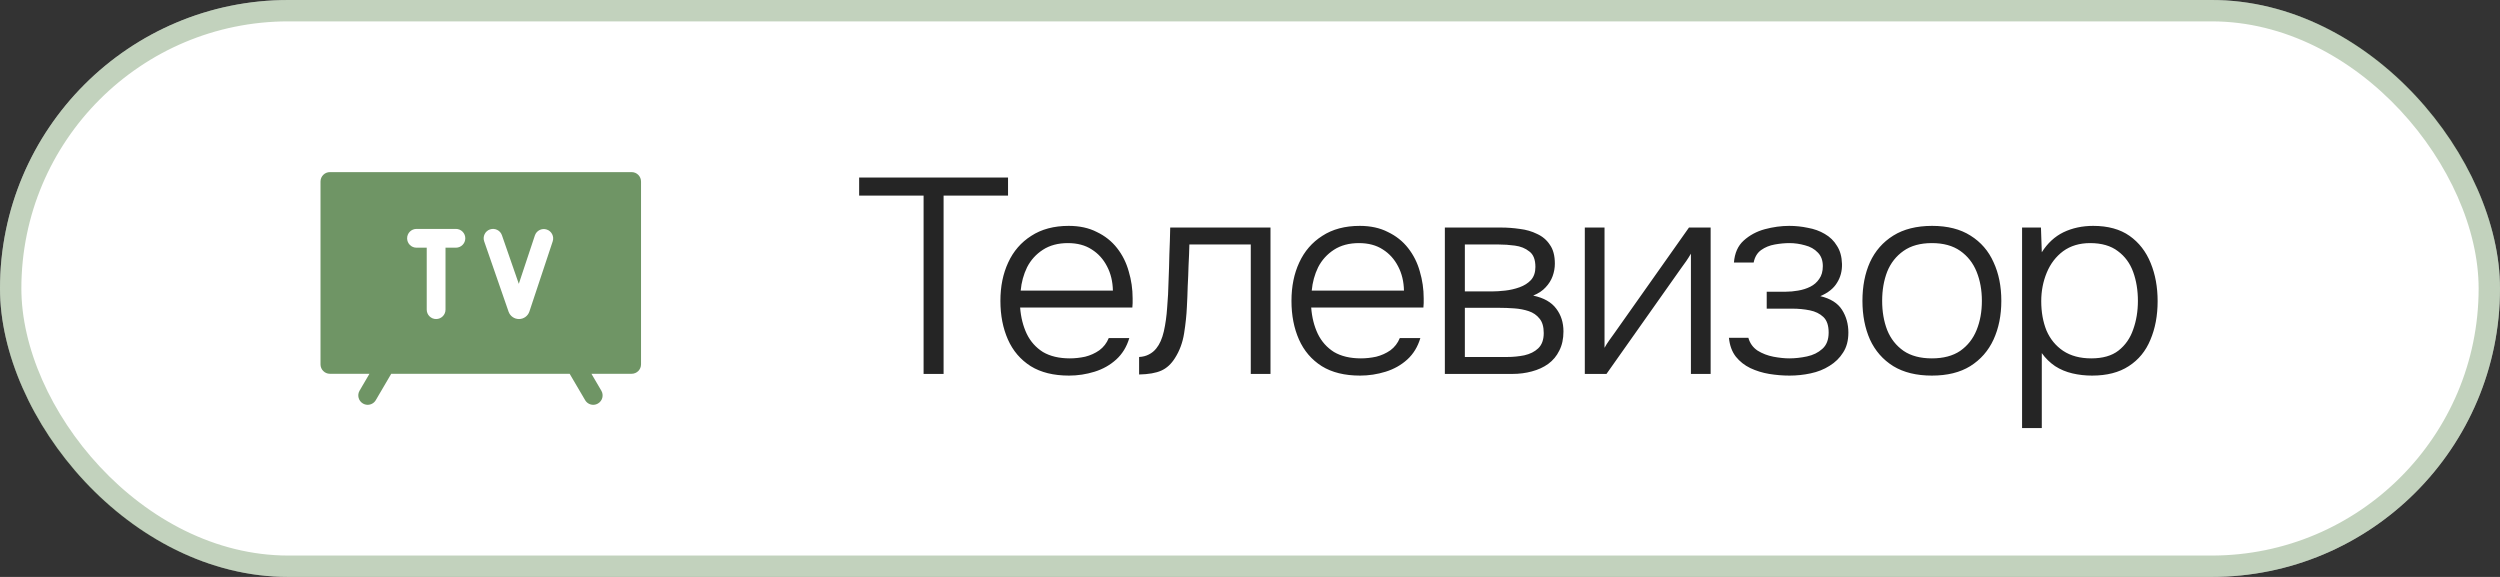 <?xml version="1.0" encoding="UTF-8"?> <svg xmlns="http://www.w3.org/2000/svg" width="117" height="27" viewBox="0 0 117 27" fill="none"><rect x="0" y="0" width="117" height="27" fill="#333333" stroke="none"/><rect width="117" height="27" rx="13.5" fill="white"></rect><rect x="0.5" y="0.5" width="116" height="26" rx="13" stroke="#56834A" stroke-opacity="0.36"></rect><path d="M29.561 8.055H15.439C15.197 8.055 15 8.252 15 8.495V17.054C15 17.296 15.197 17.493 15.439 17.493H17.291L16.828 18.283C16.706 18.492 16.776 18.762 16.985 18.884C17.055 18.925 17.132 18.945 17.207 18.945C17.358 18.945 17.505 18.867 17.587 18.727L18.31 17.493H26.66L27.384 18.727C27.466 18.867 27.613 18.945 27.763 18.945C27.839 18.945 27.915 18.925 27.985 18.884C28.195 18.762 28.265 18.492 28.142 18.283L27.679 17.493H29.561C29.803 17.493 30 17.296 30 17.054V8.495C30 8.252 29.803 8.055 29.561 8.055ZM21.336 11.592H20.85V14.492C20.85 14.735 20.653 14.931 20.41 14.931C20.168 14.931 19.971 14.735 19.971 14.492V11.592H19.492C19.249 11.592 19.053 11.395 19.053 11.152C19.053 10.91 19.249 10.713 19.492 10.713H21.336C21.579 10.713 21.776 10.91 21.776 11.152C21.776 11.395 21.579 11.592 21.336 11.592ZM25.866 11.297L24.776 14.579C24.775 14.58 24.775 14.581 24.775 14.582C24.704 14.79 24.51 14.93 24.291 14.931C24.29 14.931 24.288 14.931 24.287 14.931C24.07 14.931 23.875 14.794 23.802 14.589C23.802 14.588 23.802 14.587 23.801 14.586L22.66 11.296C22.58 11.067 22.701 10.817 22.93 10.737C23.16 10.658 23.41 10.779 23.49 11.008L24.28 13.284L25.032 11.02C25.109 10.79 25.357 10.665 25.588 10.742C25.818 10.818 25.943 11.067 25.866 11.297Z" fill="#56834A" fill-opacity="0.85"></path><path d="M43.224 17.5V9.154H40.208V8.309H47.176V9.154H44.16V17.5H43.224ZM50.03 17.578C49.311 17.578 48.713 17.431 48.236 17.136C47.76 16.833 47.404 16.417 47.17 15.888C46.936 15.359 46.819 14.757 46.819 14.081C46.819 13.405 46.941 12.807 47.183 12.287C47.426 11.758 47.785 11.342 48.262 11.039C48.739 10.727 49.324 10.571 50.017 10.571C50.52 10.571 50.958 10.666 51.33 10.857C51.712 11.039 52.028 11.29 52.279 11.611C52.531 11.932 52.712 12.296 52.825 12.703C52.947 13.11 53.007 13.531 53.007 13.964C53.007 14.042 53.007 14.116 53.007 14.185C53.007 14.254 53.003 14.324 52.994 14.393H47.742C47.777 14.852 47.881 15.264 48.054 15.628C48.227 15.983 48.479 16.265 48.808 16.473C49.146 16.672 49.566 16.772 50.069 16.772C50.303 16.772 50.541 16.746 50.784 16.694C51.027 16.633 51.248 16.534 51.447 16.395C51.647 16.248 51.794 16.057 51.889 15.823H52.851C52.73 16.23 52.526 16.564 52.24 16.824C51.954 17.084 51.616 17.275 51.226 17.396C50.836 17.517 50.438 17.578 50.03 17.578ZM47.768 13.6H52.084C52.075 13.175 51.984 12.798 51.811 12.469C51.638 12.131 51.4 11.867 51.096 11.676C50.793 11.477 50.42 11.377 49.978 11.377C49.519 11.377 49.129 11.481 48.808 11.689C48.487 11.897 48.24 12.17 48.067 12.508C47.903 12.846 47.803 13.21 47.768 13.6ZM53.31 17.526V16.707C53.484 16.698 53.635 16.659 53.765 16.59C53.904 16.521 54.021 16.425 54.116 16.304C54.272 16.113 54.389 15.849 54.467 15.511C54.545 15.164 54.597 14.792 54.623 14.393C54.658 13.986 54.68 13.574 54.688 13.158C54.706 12.733 54.719 12.313 54.727 11.897C54.745 11.472 54.758 11.056 54.766 10.649H59.459V17.5H58.536V11.442H55.663C55.655 11.771 55.642 12.101 55.624 12.43C55.616 12.751 55.603 13.071 55.585 13.392C55.577 13.713 55.564 14.038 55.546 14.367C55.529 14.748 55.486 15.16 55.416 15.602C55.347 16.035 55.204 16.421 54.987 16.759C54.814 17.036 54.602 17.231 54.35 17.344C54.099 17.457 53.752 17.517 53.31 17.526ZM63.651 17.578C62.932 17.578 62.334 17.431 61.858 17.136C61.381 16.833 61.026 16.417 60.791 15.888C60.557 15.359 60.441 14.757 60.441 14.081C60.441 13.405 60.562 12.807 60.804 12.287C61.047 11.758 61.407 11.342 61.883 11.039C62.36 10.727 62.945 10.571 63.639 10.571C64.141 10.571 64.579 10.666 64.951 10.857C65.333 11.039 65.649 11.29 65.9 11.611C66.152 11.932 66.334 12.296 66.447 12.703C66.568 13.11 66.629 13.531 66.629 13.964C66.629 14.042 66.629 14.116 66.629 14.185C66.629 14.254 66.624 14.324 66.615 14.393H61.364C61.398 14.852 61.502 15.264 61.675 15.628C61.849 15.983 62.1 16.265 62.429 16.473C62.767 16.672 63.188 16.772 63.691 16.772C63.925 16.772 64.163 16.746 64.406 16.694C64.648 16.633 64.869 16.534 65.069 16.395C65.268 16.248 65.415 16.057 65.51 15.823H66.472C66.351 16.23 66.147 16.564 65.862 16.824C65.576 17.084 65.237 17.275 64.847 17.396C64.457 17.517 64.059 17.578 63.651 17.578ZM61.389 13.6H65.706C65.697 13.175 65.606 12.798 65.433 12.469C65.259 12.131 65.021 11.867 64.718 11.676C64.414 11.477 64.041 11.377 63.599 11.377C63.14 11.377 62.75 11.481 62.429 11.689C62.109 11.897 61.862 12.17 61.688 12.508C61.524 12.846 61.424 13.21 61.389 13.6ZM67.619 17.5V10.649H70.258C70.544 10.649 70.834 10.671 71.129 10.714C71.424 10.749 71.692 10.827 71.935 10.948C72.186 11.061 72.386 11.23 72.533 11.455C72.689 11.672 72.767 11.966 72.767 12.339C72.767 12.538 72.732 12.733 72.663 12.924C72.594 13.115 72.485 13.288 72.338 13.444C72.199 13.6 72.004 13.73 71.753 13.834C72.247 13.938 72.607 14.142 72.832 14.445C73.057 14.74 73.17 15.095 73.17 15.511C73.17 15.858 73.105 16.157 72.975 16.408C72.854 16.659 72.68 16.867 72.455 17.032C72.238 17.188 71.983 17.305 71.688 17.383C71.402 17.461 71.099 17.5 70.778 17.5H67.619ZM68.555 16.707H70.531C70.808 16.707 71.077 16.681 71.337 16.629C71.606 16.568 71.822 16.46 71.987 16.304C72.16 16.139 72.247 15.901 72.247 15.589C72.247 15.294 72.182 15.069 72.052 14.913C71.922 14.748 71.753 14.631 71.545 14.562C71.337 14.493 71.112 14.449 70.869 14.432C70.626 14.415 70.397 14.406 70.18 14.406H68.555V16.707ZM68.555 13.639H69.803C69.994 13.639 70.206 13.626 70.44 13.6C70.674 13.574 70.899 13.522 71.116 13.444C71.333 13.366 71.51 13.253 71.649 13.106C71.788 12.95 71.857 12.746 71.857 12.495C71.857 12.148 71.762 11.906 71.571 11.767C71.389 11.62 71.164 11.529 70.895 11.494C70.635 11.459 70.384 11.442 70.141 11.442H68.555V13.639ZM74.169 17.5V10.649H75.092V16.278C75.153 16.165 75.227 16.048 75.313 15.927C75.409 15.797 75.487 15.689 75.547 15.602L79.044 10.649H80.058V17.5H79.135V11.871C79.066 11.992 78.992 12.109 78.914 12.222C78.836 12.335 78.758 12.443 78.68 12.547L75.183 17.5H74.169ZM83.748 17.578C83.436 17.578 83.12 17.552 82.799 17.5C82.487 17.448 82.192 17.357 81.915 17.227C81.646 17.097 81.421 16.919 81.239 16.694C81.057 16.46 80.949 16.165 80.914 15.81H81.824C81.893 16.061 82.036 16.261 82.253 16.408C82.478 16.547 82.725 16.642 82.994 16.694C83.271 16.746 83.518 16.772 83.735 16.772C84.004 16.772 84.281 16.742 84.567 16.681C84.853 16.62 85.091 16.503 85.282 16.33C85.481 16.157 85.581 15.901 85.581 15.563C85.581 15.234 85.499 14.991 85.334 14.835C85.169 14.679 84.957 14.575 84.697 14.523C84.437 14.471 84.164 14.445 83.878 14.445H82.682V13.652H83.579C83.761 13.652 83.952 13.635 84.151 13.6C84.359 13.565 84.55 13.505 84.723 13.418C84.896 13.331 85.035 13.21 85.139 13.054C85.252 12.898 85.308 12.699 85.308 12.456C85.308 12.187 85.23 11.975 85.074 11.819C84.918 11.654 84.719 11.542 84.476 11.481C84.233 11.412 83.991 11.377 83.748 11.377C83.531 11.377 83.302 11.399 83.059 11.442C82.816 11.485 82.604 11.572 82.422 11.702C82.24 11.832 82.123 12.027 82.071 12.287H81.148C81.183 11.845 81.334 11.503 81.603 11.26C81.88 11.009 82.21 10.831 82.591 10.727C82.981 10.623 83.362 10.571 83.735 10.571C84.03 10.571 84.32 10.601 84.606 10.662C84.901 10.714 85.165 10.809 85.399 10.948C85.642 11.087 85.832 11.273 85.971 11.507C86.118 11.732 86.196 12.014 86.205 12.352C86.214 12.681 86.136 12.976 85.971 13.236C85.815 13.496 85.555 13.704 85.191 13.86C85.668 13.973 86.006 14.185 86.205 14.497C86.404 14.809 86.504 15.164 86.504 15.563C86.504 15.936 86.422 16.248 86.257 16.499C86.101 16.75 85.889 16.958 85.62 17.123C85.36 17.288 85.065 17.405 84.736 17.474C84.415 17.543 84.086 17.578 83.748 17.578ZM90.412 17.578C89.693 17.578 89.091 17.431 88.606 17.136C88.12 16.833 87.756 16.417 87.513 15.888C87.279 15.359 87.162 14.757 87.162 14.081C87.162 13.396 87.279 12.794 87.513 12.274C87.756 11.745 88.12 11.329 88.606 11.026C89.091 10.723 89.698 10.571 90.425 10.571C91.145 10.571 91.743 10.723 92.219 11.026C92.705 11.329 93.064 11.745 93.299 12.274C93.541 12.794 93.662 13.396 93.662 14.081C93.662 14.757 93.541 15.359 93.299 15.888C93.056 16.417 92.692 16.833 92.207 17.136C91.73 17.431 91.132 17.578 90.412 17.578ZM90.412 16.772C90.95 16.772 91.392 16.655 91.739 16.421C92.085 16.178 92.341 15.853 92.505 15.446C92.67 15.039 92.752 14.584 92.752 14.081C92.752 13.578 92.67 13.123 92.505 12.716C92.341 12.309 92.085 11.984 91.739 11.741C91.392 11.498 90.95 11.377 90.412 11.377C89.875 11.377 89.433 11.498 89.087 11.741C88.74 11.984 88.484 12.309 88.32 12.716C88.163 13.123 88.085 13.578 88.085 14.081C88.085 14.584 88.163 15.039 88.32 15.446C88.484 15.853 88.74 16.178 89.087 16.421C89.433 16.655 89.875 16.772 90.412 16.772ZM94.633 20.035V10.649H95.517L95.556 11.806C95.825 11.381 96.163 11.069 96.57 10.87C96.986 10.671 97.45 10.571 97.961 10.571C98.654 10.571 99.222 10.727 99.664 11.039C100.106 11.351 100.435 11.776 100.652 12.313C100.869 12.842 100.977 13.435 100.977 14.094C100.977 14.77 100.864 15.372 100.639 15.901C100.422 16.43 100.084 16.841 99.625 17.136C99.174 17.431 98.602 17.578 97.909 17.578C97.588 17.578 97.281 17.543 96.986 17.474C96.691 17.405 96.423 17.292 96.18 17.136C95.937 16.971 95.729 16.768 95.556 16.525V20.035H94.633ZM97.87 16.772C98.407 16.772 98.832 16.651 99.144 16.408C99.465 16.157 99.694 15.827 99.833 15.42C99.98 15.013 100.054 14.566 100.054 14.081C100.054 13.587 99.98 13.136 99.833 12.729C99.686 12.322 99.447 11.997 99.118 11.754C98.789 11.503 98.355 11.377 97.818 11.377C97.324 11.377 96.904 11.503 96.557 11.754C96.219 12.005 95.963 12.339 95.79 12.755C95.617 13.171 95.53 13.617 95.53 14.094C95.53 14.605 95.612 15.065 95.777 15.472C95.95 15.871 96.21 16.187 96.557 16.421C96.912 16.655 97.35 16.772 97.87 16.772Z" fill="#252525"></path></svg> 